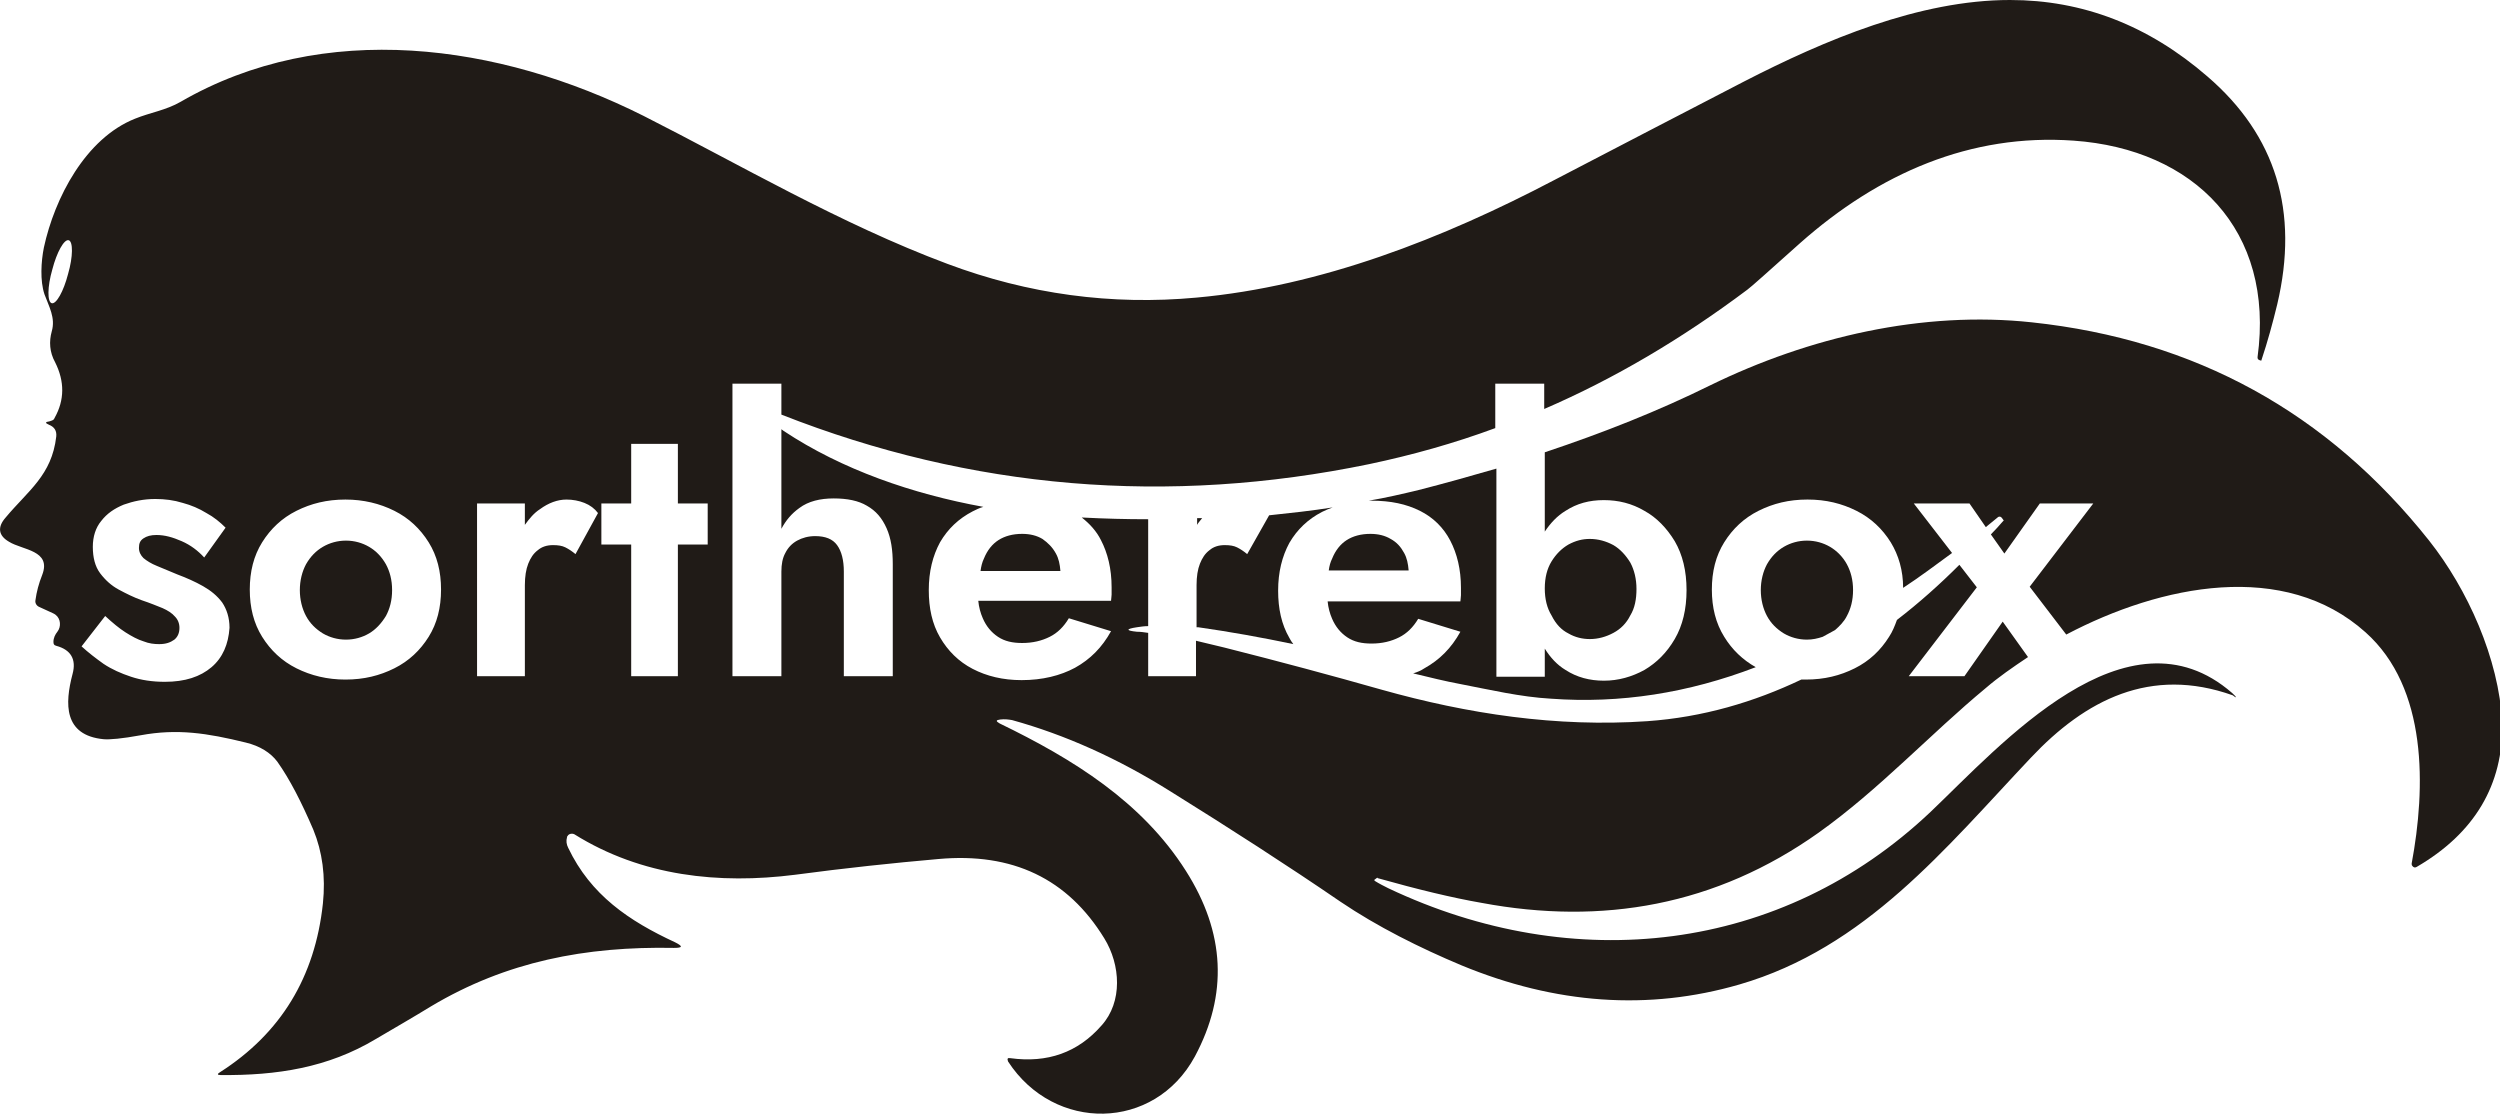 <svg xmlns="http://www.w3.org/2000/svg" xmlns:xlink="http://www.w3.org/1999/xlink" id="Layer_1" x="0px" y="0px" viewBox="0 0 444.4 198.2" style="enable-background:new 0 0 444.4 198.2;" xml:space="preserve"><style type="text/css">	.st0{fill:#201B17;}</style><g>	<path class="st0" d="M236.2,101.4h14.2c-0.1-1.2-0.3-2.2-0.8-3.1c-0.6-1.1-1.3-1.9-2.4-2.5c-1-0.6-2.2-0.9-3.6-0.9  c-1.7,0-3.1,0.4-4.2,1.1s-2,1.8-2.6,3.3C236.5,99.9,236.3,100.6,236.2,101.4z"></path>	<path class="st0" d="M221.7,98.5c-0.6-0.5-1.2-0.9-1.8-1.2c-0.6-0.3-1.3-0.4-2.2-0.4c-1.1,0-2,0.3-2.7,0.9  c-0.8,0.6-1.3,1.4-1.7,2.4c-0.4,1-0.6,2.3-0.6,3.8v7.5c0.1,0,0.2,0,0.3,0c5.6,0.8,11.2,1.8,16.9,3c-0.3-0.4-0.5-0.7-0.7-1.1  c-1.4-2.4-2-5.2-2-8.4c0-3.3,0.7-6.1,2-8.5c1.4-2.4,3.3-4.2,5.8-5.5c0.6-0.3,1.3-0.6,1.9-0.8c-3.8,0.6-7.5,1-11.3,1.4L221.7,98.5z"></path>	<path class="st0" d="M396.8,123.2c-18.7-16.3-41.2,9.3-53.6,21.1c-26.6,25.2-63.5,29.2-96.4,13.6c-0.8-0.4-1.6-0.8-2.4-1.3  c-0.1-0.1-0.1-0.1-0.1-0.2l0.4-0.3c0.1-0.1,0.2-0.1,0.2,0c7.1,2,13.3,3.5,18.5,4.4c21.4,4,41.6,0.5,59.9-12.5  c10.8-7.7,19.8-17.5,29.7-25.7c2.2-1.9,4.8-3.7,7.5-5.5l-4.5-6.3l-6.8,9.7h-9.9l12.1-15.8l-3.1-4c-3.5,3.5-7.2,6.8-11.1,9.8  c-0.4,1.1-0.8,2.1-1.4,3c-1.5,2.4-3.5,4.3-6.1,5.6c-2.6,1.3-5.4,2-8.7,2c-0.3,0-0.6,0-0.8,0c-8.4,4-17.5,6.7-27.4,7.4  c-16.1,1.1-31.9-1.3-47.2-5.6c-8.8-2.5-18.1-5-28-7.5c-1.7-0.4-3.4-0.8-5-1.2v6.3h-8.5v-7.7c-0.7-0.1-1.3-0.2-2-0.2  c-2-0.2-2-0.5,0-0.8c0.7-0.1,1.3-0.2,2-0.2V92.3c-3.9,0-7.7-0.1-11.6-0.3c-0.1,0-0.2,0-0.2,0c1.4,1.1,2.6,2.4,3.4,4  c1.2,2.3,1.9,5.1,1.9,8.4c0,0.4,0,0.8,0,1.3c0,0.4-0.1,0.8-0.1,1.1h-23.6c0.1,1.1,0.4,2.2,0.8,3.1c0.6,1.4,1.5,2.5,2.7,3.3  c1.2,0.8,2.6,1.1,4.3,1.1c1.9,0,3.5-0.4,4.9-1.1c1.4-0.7,2.5-1.8,3.4-3.3l7.5,2.3c-1.6,2.9-3.7,5-6.4,6.5c-2.6,1.4-5.8,2.2-9.5,2.2  c-3.3,0-6.2-0.7-8.7-2c-2.5-1.3-4.4-3.2-5.8-5.6c-1.4-2.4-2-5.2-2-8.4c0-3.3,0.7-6.1,2-8.5c1.4-2.4,3.3-4.2,5.8-5.5  c0.6-0.3,1.2-0.6,1.9-0.8c-12.6-2.3-25.1-6.6-35.5-13.5c-0.1-0.1-0.3-0.2-0.4-0.3v17.7c0.8-1.5,1.8-2.7,3.2-3.7  c1.6-1.2,3.7-1.7,6.1-1.7c2.4,0,4.4,0.4,5.9,1.3c1.6,0.9,2.7,2.2,3.5,4c0.8,1.8,1.1,3.9,1.1,6.4v19.9h-8.7v-18.6  c0-2-0.4-3.6-1.2-4.7c-0.8-1.1-2.1-1.6-3.9-1.6c-1.2,0-2.3,0.3-3.2,0.8c-0.9,0.5-1.6,1.2-2.1,2.2c-0.5,0.9-0.7,2-0.7,3.3v18.6h-8.7  V68.2h8.7v5.5c33.8,13.3,68.7,16.2,104.5,8.8c7.6-1.6,15.1-3.7,22.4-6.4v-7.9h8.7v4.5c12.5-5.4,24.5-12.5,36.1-21.2  c0.7-0.5,3.8-3.3,9.4-8.3C334,30.8,350.3,23.7,368.6,25c21.4,1.5,35.8,15.9,32.7,38.5c0,0.3,0.1,0.4,0.3,0.5l0.3,0.1  c0.1,0,0.1,0,0.1-0.1c1.1-3.3,2-6.6,2.8-9.9c3.9-16.5-0.2-30-12.4-40.5C381.9,4.5,370.2,0,357.3,0c-16.1,0-32.9,7.1-47.3,14.5  C299.2,20.1,288,25.9,276.3,32c-19.8,10.4-41.5,18.9-63.6,20.9c-15.1,1.4-29.9-0.6-44.3-6c-19-7.1-37-17.7-54-26.3  C88.7,7.7,57.5,3.4,32.1,18.1c-2.6,1.5-5.4,1.9-8.1,3C15.2,24.6,9.7,35.2,7.8,44c-0.5,2.5-0.7,5.9,0.1,8.3c0.8,2.2,2,4.2,1.3,6.6  c-0.5,1.8-0.4,3.7,0.6,5.5c1.7,3.4,1.7,6.7-0.1,9.9c-0.1,0.3-0.3,0.4-0.6,0.5c-0.1,0-0.2,0.1-0.3,0.1c-0.8,0.1-0.8,0.3-0.1,0.6  c1,0.4,1.4,1.1,1.3,2.1C9.2,84.5,5,87.2,1,92c-1.5,1.7-1.3,3.2,0.6,4.3c2.4,1.5,7.6,1.5,5.9,5.9c-0.6,1.5-1,3-1.2,4.5  c-0.1,0.5,0.2,1,0.7,1.2l2.4,1.1c0.2,0.1,0.4,0.2,0.5,0.3c0.9,0.7,1,2.1,0.3,3c-0.4,0.5-0.7,1.1-0.7,1.8c0,0.4,0.1,0.6,0.5,0.7  c2.6,0.7,3.6,2.4,2.9,5c-1.4,5.3-1.6,10.9,5.5,11.6c1.1,0.1,3.3-0.1,6.6-0.7c6.5-1.2,11.8-0.4,18.7,1.3c2.5,0.6,4.4,1.8,5.6,3.4  c2.2,3.1,4.3,7.2,6.4,12.1c1.6,3.9,2.2,8.3,1.7,13.1c-1.4,13.1-7.5,23.1-18.3,30c-0.5,0.3-0.5,0.5,0.1,0.5  c10,0.1,19.1-1.3,27.6-6.4c3.4-2,6.7-3.9,9.8-5.8c13.4-8,27.5-10.7,43.2-10.4c1.6,0,1.6-0.3,0.2-1c-8.2-3.8-15-8.4-19-16.8  c-0.3-0.6-0.4-1.2-0.2-1.9c0-0.1,0-0.1,0.1-0.2c0.2-0.4,0.8-0.5,1.2-0.3c12,7.5,25.8,8.9,39.2,7.2c9-1.2,17.5-2.1,25.5-2.8  c13.2-1.2,23,3.5,29.5,14.1c2.9,4.7,3.3,11.3-0.5,15.5c-4.2,4.8-9.6,6.7-16.2,5.8c-0.5-0.1-0.6,0.1-0.4,0.6  c8.2,12.6,26,12.4,33.2-0.9c5.9-11,5.4-22-1.6-33c-7.8-12.3-20.1-19.9-33.1-26.2c-0.7-0.4-0.7-0.6,0.1-0.7c0.8-0.1,1.5,0,2.1,0.1  c9.4,2.6,18.8,6.8,28.2,12.7c10.6,6.6,20.7,13.1,30.2,19.6c6.5,4.4,14.1,8.2,21.5,11.3c16.7,6.9,33.2,8.1,49.4,3.4  c22.4-6.5,36.6-24.2,51.8-40.3c9.7-10.3,21.3-16.3,35.9-11.1C397.6,124.2,397.7,124,396.8,123.2z M12.1,48.7  c-0.8,3.1-2.1,5.4-2.9,5.2c0,0,0,0,0,0c-0.8-0.2-0.8-2.9,0.1-6c0.8-3.1,2.1-5.4,2.9-5.2C13,42.9,13,45.6,12.1,48.7z M37.6,118.6  c-2,1.7-4.7,2.6-8.3,2.6c-2.2,0-4.2-0.3-6-0.9c-1.8-0.6-3.4-1.3-4.9-2.3c-1.4-1-2.7-2-3.9-3.1l4.2-5.4c1.3,1.2,2.5,2.2,3.6,2.9  c1.1,0.7,2.2,1.3,3.2,1.6c1,0.4,1.9,0.5,2.8,0.5c1.2,0,2-0.3,2.7-0.8c0.6-0.5,0.9-1.2,0.9-2.1c0-0.8-0.3-1.5-0.8-2  c-0.5-0.6-1.3-1.1-2.2-1.5c-1-0.4-2.2-0.9-3.7-1.4c-1.4-0.5-2.8-1.2-4.1-1.9c-1.3-0.7-2.4-1.7-3.3-2.9c-0.9-1.2-1.3-2.8-1.3-4.7  c0-1.8,0.5-3.4,1.5-4.6c1-1.3,2.3-2.2,4-2.9c1.7-0.6,3.5-1,5.6-1c1.7,0,3.3,0.2,4.9,0.7c1.5,0.4,2.9,1,4.2,1.8  c1.3,0.7,2.4,1.6,3.4,2.6l-3.8,5.3c-1.1-1.2-2.4-2.2-4-2.9s-3-1.1-4.5-1.1c-1,0-1.7,0.2-2.3,0.6c-0.6,0.4-0.8,0.9-0.8,1.7  c0,0.7,0.3,1.3,0.8,1.8c0.6,0.5,1.4,1,2.4,1.4c1,0.4,2.2,0.9,3.6,1.5c1.6,0.6,3.2,1.3,4.6,2.1c1.4,0.8,2.5,1.7,3.4,2.9  c0.8,1.2,1.3,2.7,1.3,4.5C40.6,114.5,39.6,116.9,37.6,118.6z M76.2,113.2c-1.5,2.4-3.5,4.3-6.1,5.6c-2.6,1.3-5.4,2-8.7,2  c-3.2,0-6.1-0.7-8.7-2c-2.6-1.3-4.6-3.2-6.1-5.6c-1.5-2.4-2.2-5.2-2.2-8.4c0-3.2,0.7-6,2.2-8.4c1.5-2.4,3.5-4.3,6.1-5.6  c2.6-1.3,5.4-2,8.7-2c3.2,0,6.1,0.7,8.7,2c2.6,1.3,4.6,3.2,6.1,5.6c1.5,2.4,2.2,5.2,2.2,8.4C78.4,108,77.7,110.8,76.2,113.2z   M102.3,98.5c-0.6-0.5-1.2-0.9-1.8-1.2c-0.6-0.3-1.3-0.4-2.2-0.4c-1.1,0-2,0.3-2.7,0.9c-0.8,0.6-1.3,1.4-1.7,2.4  c-0.4,1-0.6,2.3-0.6,3.8v16.2h-8.5V89.5h8.5v3.8c0.8-1.1,1.6-2.1,2.7-2.8c1.5-1.1,3.1-1.7,4.7-1.7c1.1,0,2.2,0.2,3.2,0.6  c1,0.4,1.8,1,2.4,1.8L102.3,98.5z M125.8,96.8h-5.3v23.4h-8.3V96.8h-5.3v-7.3h5.3V78.9h8.3v10.6h5.3V96.8z"></path>	<path class="st0" d="M65.6,97.2c-1.2-0.7-2.6-1.1-4.1-1.1c-1.5,0-2.9,0.4-4.1,1.1c-1.2,0.7-2.2,1.7-3,3.1c-0.7,1.3-1.1,2.9-1.1,4.6  s0.4,3.3,1.1,4.6c0.7,1.3,1.7,2.3,3,3.1c1.2,0.7,2.6,1.1,4.1,1.1c1.5,0,2.9-0.4,4.1-1.1c1.2-0.7,2.2-1.8,3-3.1  c0.7-1.3,1.1-2.8,1.1-4.6s-0.4-3.3-1.1-4.6C67.8,98.9,66.8,97.9,65.6,97.2z"></path>	<path class="st0" d="M325.3,97.2c-1.2-0.7-2.6-1.1-4.1-1.1s-2.9,0.4-4.1,1.1c-1.2,0.7-2.2,1.7-3,3.1c-0.7,1.3-1.1,2.9-1.1,4.6  s0.4,3.3,1.1,4.6c0.7,1.3,1.7,2.3,3,3.1c1.2,0.7,2.6,1.1,4.1,1.1c1,0,1.9-0.2,2.8-0.5c0.7-0.4,1.5-0.8,2.2-1.2  c0.8-0.7,1.6-1.5,2.1-2.5c0.7-1.3,1.1-2.8,1.1-4.6s-0.4-3.3-1.1-4.6S326.5,97.9,325.3,97.2z"></path>	<path class="st0" d="M278.8,112.6c1.2,0.7,2.5,1,3.8,1c1.5,0,2.9-0.4,4.2-1.1c1.3-0.7,2.3-1.7,3-3.1c0.8-1.3,1.1-2.9,1.1-4.7  s-0.4-3.4-1.1-4.7c-0.8-1.3-1.8-2.4-3-3.1c-1.3-0.7-2.7-1.1-4.2-1.1c-1.3,0-2.5,0.3-3.8,1c-1.2,0.7-2.2,1.7-3,3  c-0.8,1.3-1.2,2.9-1.2,4.8c0,1.9,0.4,3.5,1.2,4.8C276.6,111,277.6,112,278.8,112.6z"></path>	<path class="st0" d="M431.8,96.1c-18.1-22.8-41.6-35.7-70.6-38.8c-19.4-2.1-39.6,2.6-57.2,11.2c-9.1,4.5-18.9,8.4-29.4,11.9v14.1  c1-1.5,2.2-2.8,3.7-3.7c2-1.3,4.2-1.9,6.8-1.9c2.6,0,5,0.6,7.2,1.9c2.2,1.2,4,3.1,5.4,5.4c1.4,2.4,2.1,5.3,2.1,8.7  c0,3.4-0.7,6.3-2.1,8.7c-1.4,2.4-3.2,4.2-5.4,5.5c-2.2,1.2-4.6,1.9-7.2,1.9c-2.5,0-4.8-0.6-6.8-1.9c-1.5-0.9-2.7-2.2-3.7-3.8v5H266  v-37c-4.5,1.3-9.1,2.6-13.8,3.8c-2.9,0.7-5.9,1.4-8.9,1.9c0.2,0,0.3,0,0.5,0c3.4,0,6.2,0.6,8.6,1.8c2.4,1.2,4.2,3,5.4,5.3  c1.2,2.3,1.9,5.1,1.9,8.4c0,0.4,0,0.8,0,1.3c0,0.4-0.1,0.8-0.1,1.1H236c0.1,1.1,0.4,2.2,0.8,3.1c0.6,1.4,1.5,2.5,2.7,3.3  c1.2,0.8,2.6,1.1,4.3,1.1c1.9,0,3.5-0.4,4.9-1.1c1.4-0.7,2.5-1.8,3.4-3.3l7.5,2.3c-1.6,2.9-3.7,5-6.4,6.5c-0.6,0.4-1.3,0.7-2,0.9  c2.9,0.7,5.7,1.4,8.4,1.9c5.2,1,10.7,2.3,16.1,2.6c12.3,0.9,24.4-1,36.4-5.6c-2.3-1.3-4.2-3.1-5.6-5.4c-1.5-2.4-2.2-5.2-2.2-8.4  c0-3.2,0.7-6,2.2-8.4s3.5-4.3,6.1-5.6c2.6-1.3,5.4-2,8.7-2s6.1,0.7,8.7,2c2.6,1.3,4.6,3.2,6.1,5.6c1.4,2.3,2.2,5,2.2,8.1  c2.9-1.9,5.7-4,8.7-6.2l-6.8-8.8h9.9l2.9,4.2c0.7-0.6,1.5-1.2,2.2-1.8c0,0,0,0,0,0c0.2-0.1,0.4-0.1,0.6,0.1l0.3,0.4  c0.1,0.1,0.1,0.2,0,0.2c-0.7,0.8-1.4,1.6-2.2,2.4l2.4,3.4l6.3-8.9h9.5l-11.3,14.8l6.5,8.5c16.9-8.9,38.8-13.3,53.2-0.4  c11.1,9.9,10.7,27.7,8.2,41.1c0,0.1,0,0.3,0.1,0.4c0.2,0.3,0.5,0.4,0.8,0.2c10.3-6,15.4-14.6,15.2-25.6  C444.2,117,438.6,104.7,431.8,96.1z"></path>	<path class="st0" d="M213.7,92.1c-0.3,0-0.6,0-0.9,0v1.2C213,92.9,213.4,92.5,213.7,92.1z"></path>	<path class="st0" d="M185.3,95.8c-1-0.6-2.2-0.9-3.6-0.9c-1.7,0-3.1,0.4-4.2,1.1s-2,1.8-2.6,3.3c-0.3,0.6-0.5,1.4-0.6,2.2h14.2  c-0.1-1.2-0.3-2.2-0.8-3.1C187.1,97.3,186.3,96.5,185.3,95.8z"></path></g></svg>